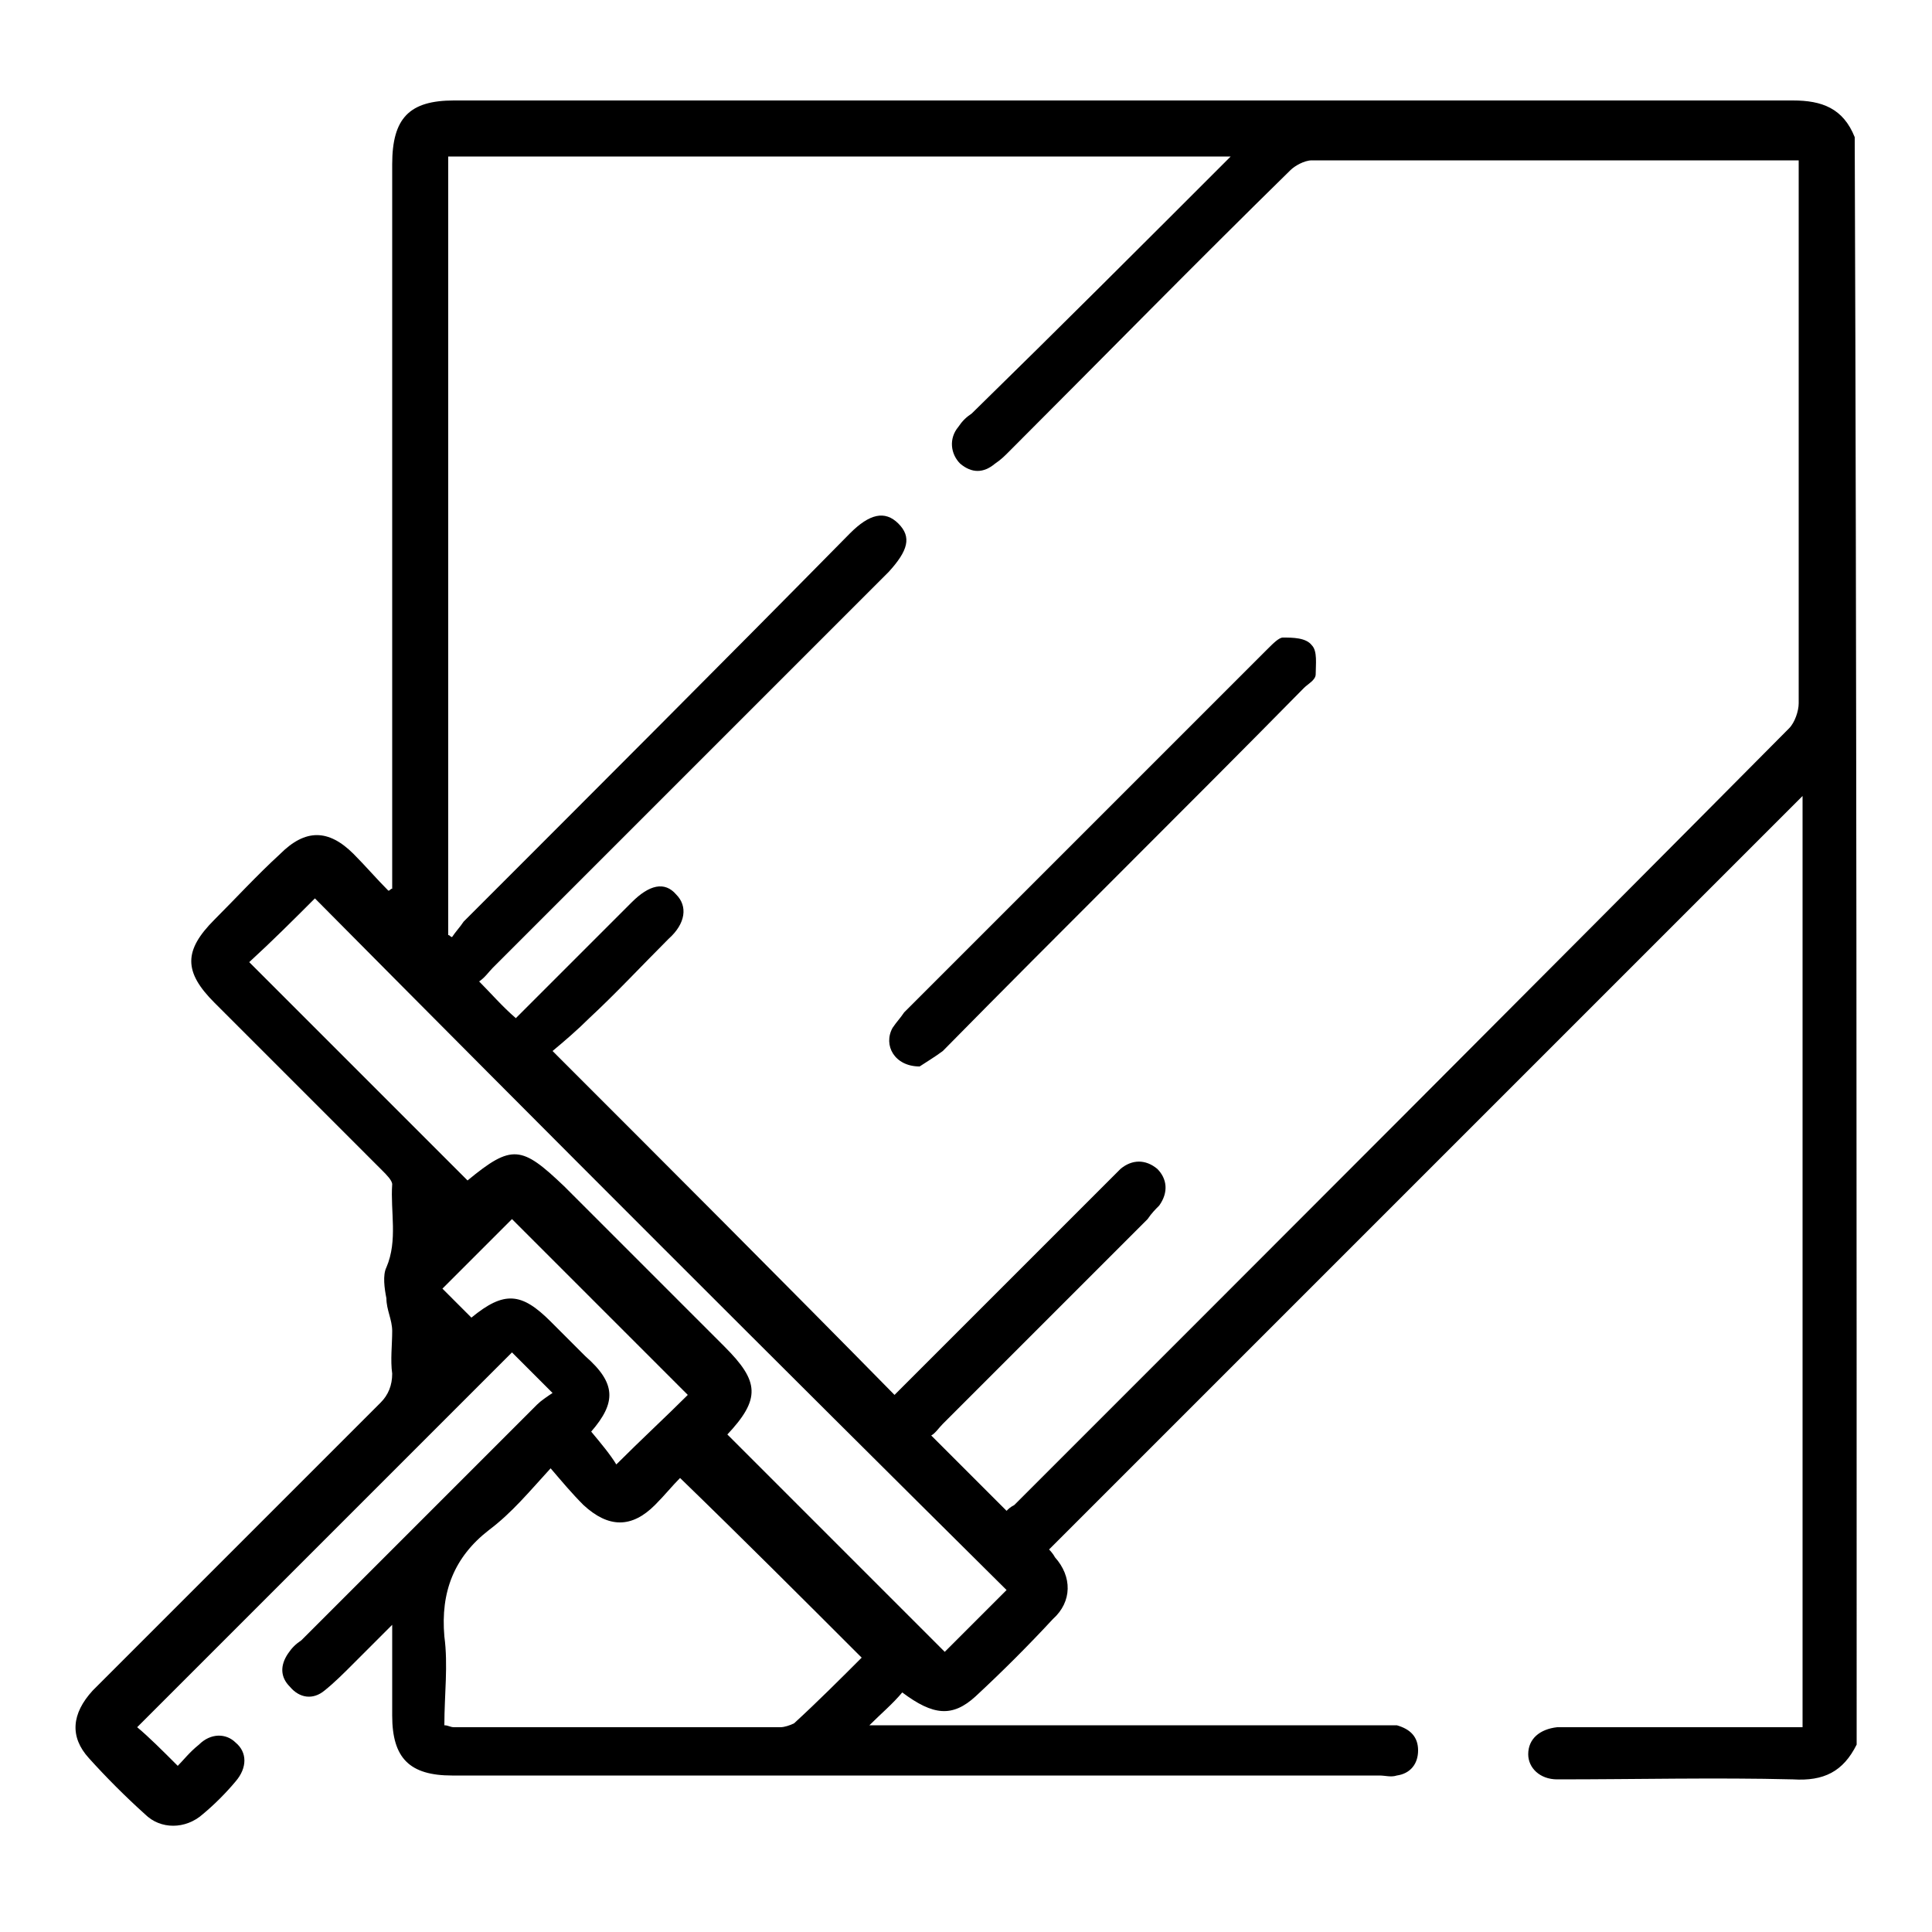 <?xml version="1.0" encoding="UTF-8"?>
<!-- Generator: Adobe Illustrator 25.2.1, SVG Export Plug-In . SVG Version: 6.00 Build 0)  -->
<svg xmlns="http://www.w3.org/2000/svg" xmlns:xlink="http://www.w3.org/1999/xlink" version="1.1" id="Livello_1" x="0px" y="0px" viewBox="0 0 100 100" style="enable-background:new 0 0 100 100;" xml:space="preserve">
<g>
	<path d="M96.1,90.3c-0.7,1.4-1.7,1.9-3.3,1.8c-4-0.1-8.1,0-12.2,0c-0.9,0-1.5-0.6-1.5-1.3c0-0.8,0.6-1.3,1.5-1.4c0.2,0,0.5,0,0.7,0   c3.6,0,7.3,0,10.9,0c0.3,0,0.7,0,1.1,0c0-16.1,0-32.2,0-48.2c-13,13-26,26-39,39c0,0,0.2,0.2,0.3,0.4c0.9,1,0.9,2.3-0.1,3.2   c-1.3,1.4-2.6,2.7-4,4c-1.2,1.1-2.2,1-3.8-0.2c-0.5,0.6-1.1,1.1-1.7,1.7c0.3,0,0.6,0,1,0c8.4,0,16.9,0,25.3,0c0.3,0,0.7,0,1,0   c0.7,0.2,1.1,0.6,1.1,1.3c0,0.7-0.4,1.2-1.1,1.3c-0.3,0.1-0.6,0-0.9,0c-16,0-32,0-48,0c-2.2,0-3.1-0.9-3.1-3.1c0-1.5,0-2.9,0-4.7   c-0.8,0.8-1.5,1.5-2.1,2.1c-0.4,0.4-0.9,0.9-1.4,1.3c-0.6,0.5-1.3,0.4-1.8-0.2c-0.5-0.5-0.5-1.1-0.1-1.7c0.2-0.3,0.4-0.5,0.7-0.7   c4.1-4.1,8.1-8.1,12.2-12.2c0.2-0.2,0.5-0.4,0.8-0.6c-0.8-0.8-1.5-1.5-2.1-2.1c-6.5,6.5-13,13-19.4,19.4c0.6,0.5,1.3,1.2,2.1,2   c0.3-0.3,0.6-0.7,1.1-1.1c0.6-0.6,1.4-0.6,1.9-0.1c0.6,0.5,0.6,1.3,0,2c-0.5,0.6-1.1,1.2-1.7,1.7c-0.9,0.8-2.2,0.8-3,0   c-1-0.9-2-1.9-2.9-2.9c-1-1.1-0.9-2.3,0.2-3.5c1.6-1.6,3.1-3.1,4.7-4.7c3.4-3.4,6.8-6.8,10.2-10.2c0.4-0.4,0.6-0.9,0.6-1.5   c-0.1-0.7,0-1.5,0-2.2c0-0.6-0.3-1.1-0.3-1.7c-0.1-0.5-0.2-1.2,0-1.6c0.6-1.4,0.2-2.9,0.3-4.3c0-0.2-0.3-0.5-0.5-0.7   c-2.9-2.9-5.8-5.8-8.7-8.7c-1.6-1.6-1.6-2.7,0-4.3c1.1-1.1,2.2-2.3,3.4-3.4c1.3-1.3,2.5-1.3,3.8,0c0.6,0.6,1.2,1.3,1.8,1.9   c0.1,0,0.1-0.1,0.2-0.1c0-0.3,0-0.7,0-1c0-12.2,0-24.4,0-36.5c0-2.4,0.9-3.3,3.2-3.3c23.1,0,46.2,0,69.3,0c1.5,0,2.6,0.4,3.2,1.9   C96.1,34.9,96.1,62.6,96.1,90.3z M63.7,8.1c-13.6,0-27.1,0-40.5,0c0,13.5,0,26.9,0,40.3c0.1,0,0.1,0.1,0.2,0.1   c0.2-0.3,0.4-0.5,0.6-0.8c6.7-6.7,13.4-13.4,20-20.1c1-1,1.8-1.2,2.5-0.5c0.7,0.7,0.5,1.4-0.5,2.5c-6.8,6.8-13.7,13.7-20.5,20.5   c-0.2,0.2-0.4,0.5-0.7,0.7c0.6,0.6,1.2,1.3,1.9,1.9c2-2,4-4,6-6c0.9-0.9,1.7-1.1,2.3-0.4c0.6,0.6,0.5,1.5-0.4,2.3   c-1.4,1.4-2.7,2.8-4.1,4.1c-0.6,0.6-1.3,1.2-1.9,1.7c6,6,11.9,11.9,17.7,17.8c3.7-3.7,7.4-7.4,11.1-11.1c0.2-0.2,0.4-0.4,0.6-0.6   c0.6-0.5,1.3-0.5,1.9,0c0.5,0.5,0.6,1.2,0.1,1.9c-0.2,0.2-0.4,0.4-0.6,0.7c-3.5,3.5-7,7-10.6,10.6c-0.2,0.2-0.4,0.5-0.6,0.6   c1.3,1.3,2.6,2.6,3.9,3.9c0.1-0.1,0.2-0.2,0.4-0.3c13.4-13.4,26.8-26.8,40.1-40.2c0.3-0.3,0.5-0.9,0.5-1.3c0-9.1,0-18.1,0-27.2   c0-0.3,0-0.6,0-0.9c-0.3,0-0.5,0-0.7,0c-8.2,0-16.3,0-24.5,0c-0.4,0-0.9,0.3-1.1,0.5c-4.9,4.8-9.7,9.7-14.6,14.6   c-0.2,0.2-0.4,0.4-0.7,0.6c-0.6,0.5-1.2,0.5-1.8,0c-0.5-0.5-0.6-1.3-0.1-1.9c0.2-0.3,0.4-0.5,0.7-0.7C54.9,16.9,59.2,12.6,63.7,8.1   z M44.6,85.8c-3.1-3.1-6.2-6.2-9.4-9.3c-0.4,0.4-0.8,0.9-1.3,1.4c-1.2,1.2-2.4,1.2-3.7,0c-0.6-0.6-1.1-1.2-1.7-1.9   c-1.1,1.2-2,2.3-3.2,3.2c-1.8,1.4-2.5,3.2-2.3,5.5c0.2,1.5,0,3,0,4.6c0.2,0,0.3,0.1,0.5,0.1c5.6,0,11.3,0,16.9,0   c0.2,0,0.5-0.1,0.7-0.2C42.3,88.1,43.5,86.9,44.6,85.8z M12.9,49.8c3.8,3.8,7.5,7.5,11.3,11.3c2.3-1.9,2.8-1.8,5,0.3   c2.8,2.8,5.5,5.5,8.3,8.3c1.8,1.8,1.9,2.7,0.1,4.6c0,0,0,0.1,0-0.1c3.8,3.8,7.6,7.6,11.3,11.3c1-1,2.2-2.2,3.2-3.2   C40.2,70.5,28.2,58.5,16.3,46.5C15.2,47.6,14.1,48.7,12.9,49.8z M30.6,74.1c0.5,0.6,1,1.2,1.3,1.7c1.3-1.3,2.6-2.5,3.7-3.6   c-3-3-6.1-6.1-9.1-9.1c-1.2,1.2-2.4,2.4-3.6,3.6c0.5,0.5,1,1,1.5,1.5c1.7-1.4,2.6-1.3,4.1,0.2c0.6,0.6,1.2,1.2,1.8,1.8   C31.9,71.6,31.9,72.6,30.6,74.1z"></path>
	<path d="M47.6,55.2c-1.3,0-1.9-1.1-1.4-2c0.2-0.3,0.4-0.5,0.6-0.8c6.3-6.3,12.5-12.5,18.8-18.8c0.3-0.3,0.6-0.6,0.8-0.6   c0.5,0,1.2,0,1.5,0.4c0.3,0.3,0.2,1,0.2,1.5c0,0.3-0.4,0.5-0.6,0.7C61.3,41.9,55,48.1,48.8,54.4C48.4,54.7,47.9,55,47.6,55.2z"></path>
</g>
</svg>
